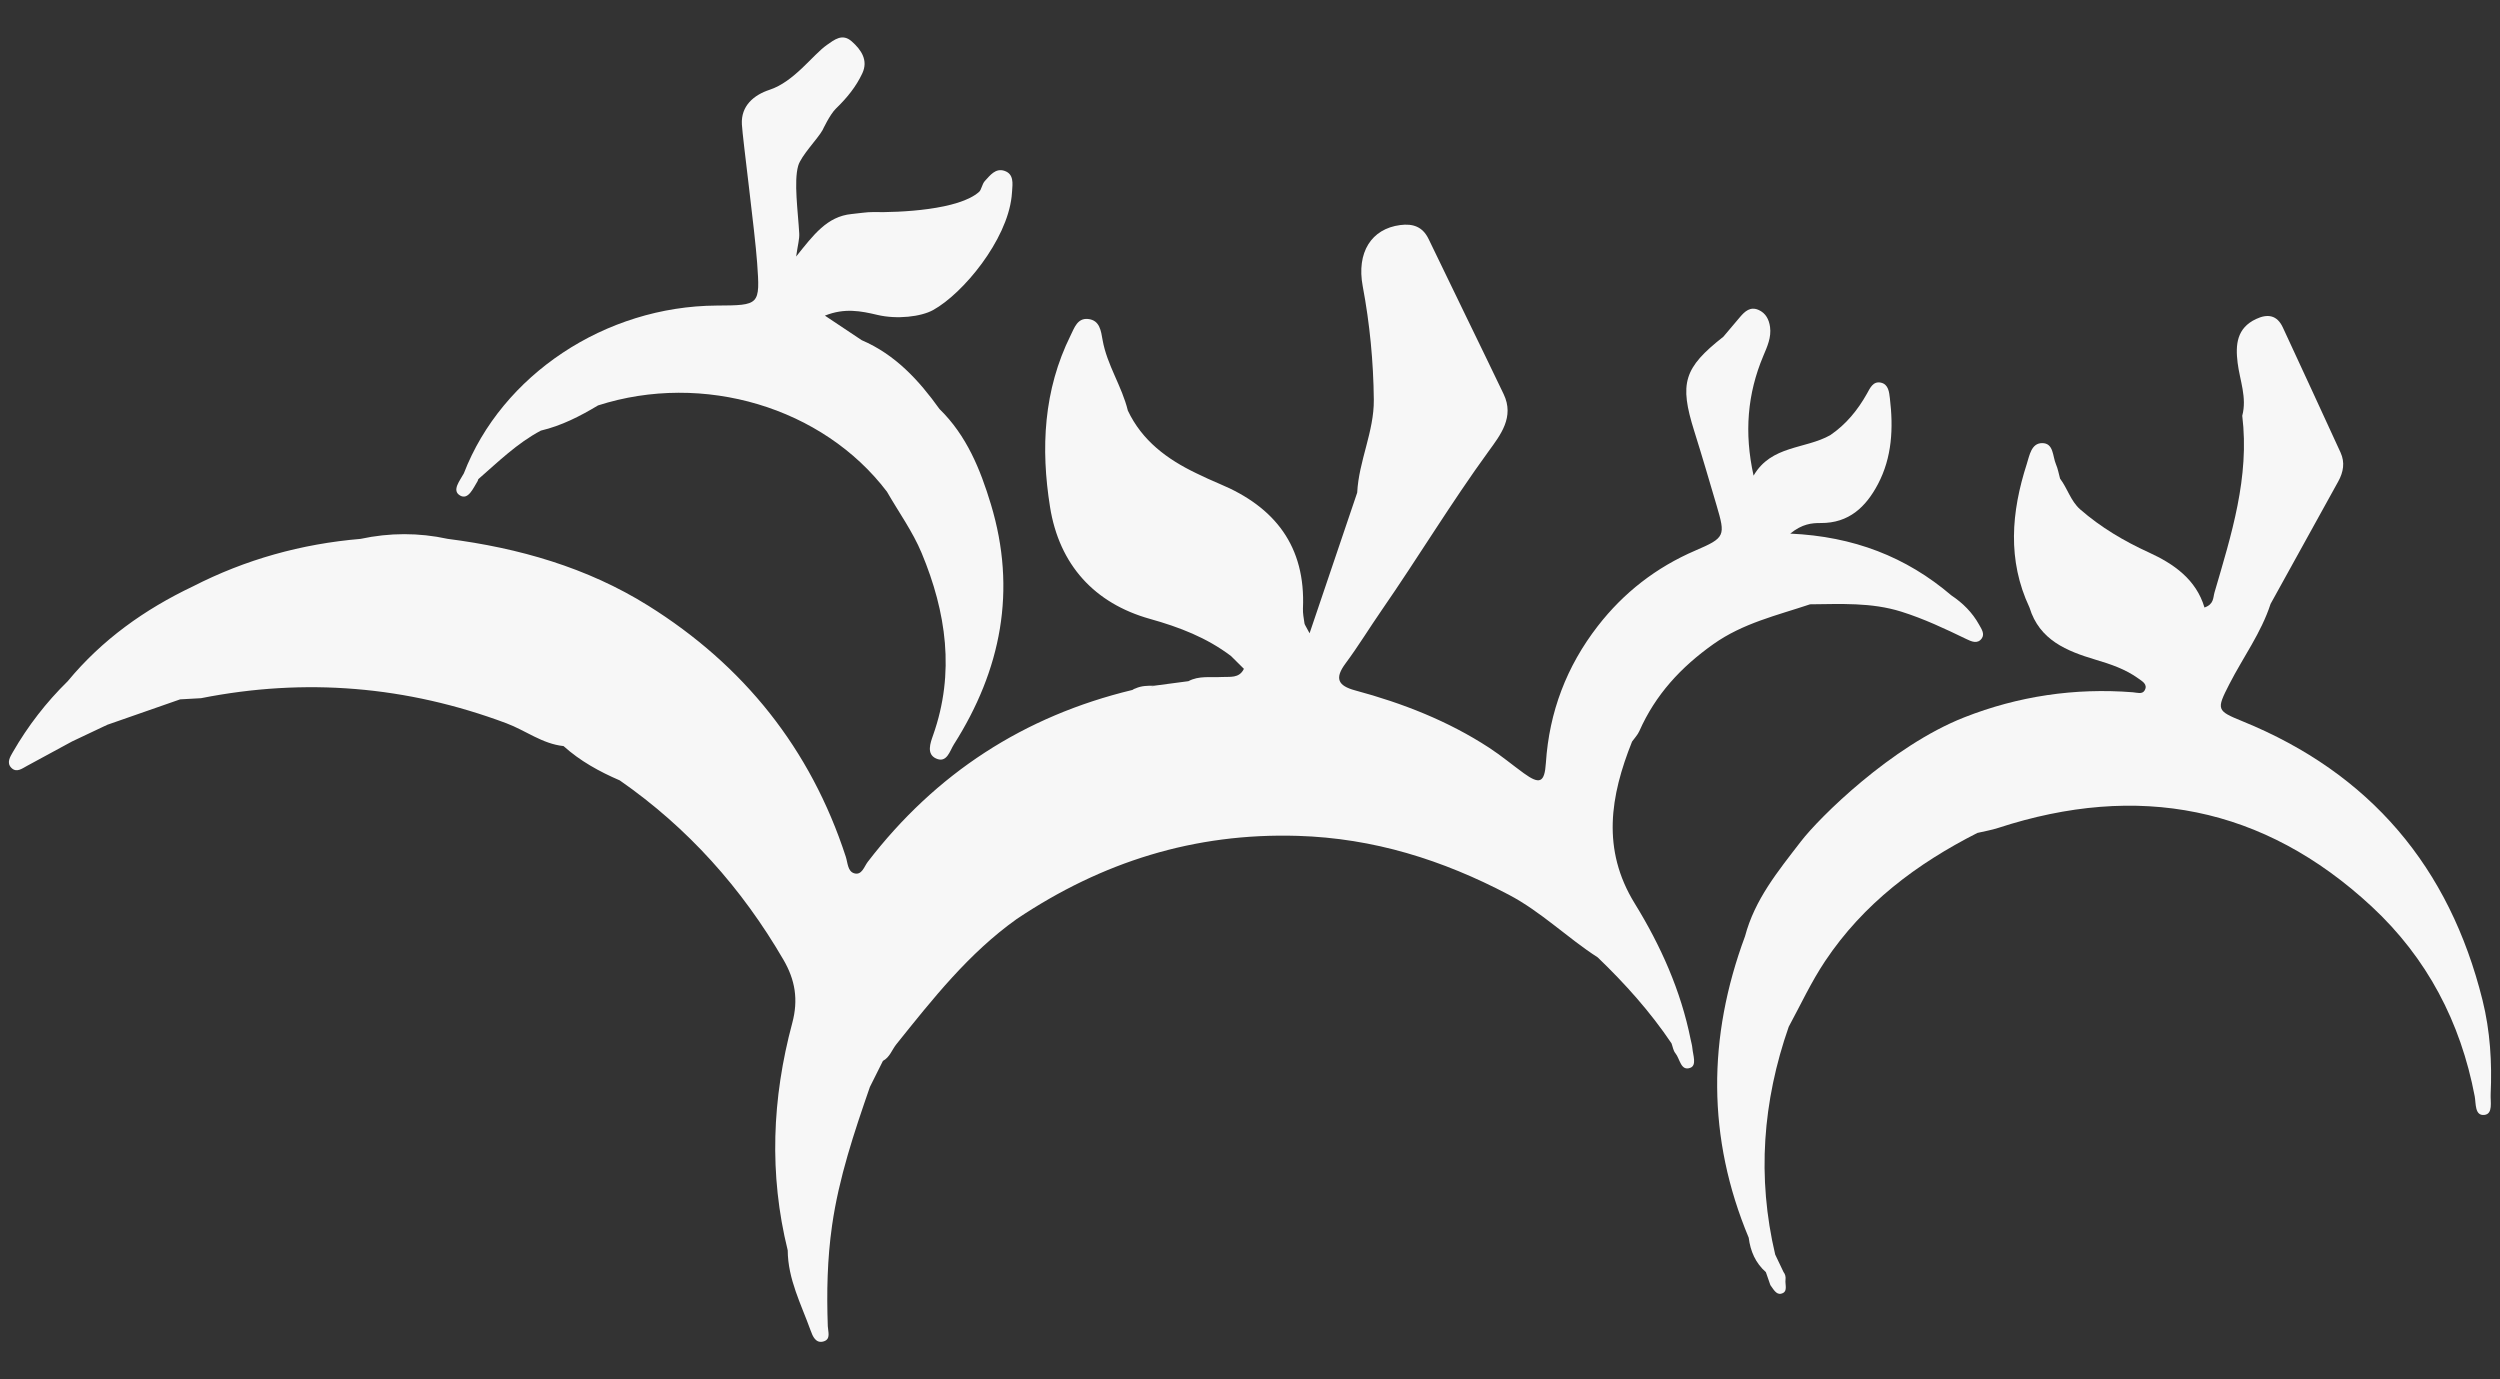 <?xml version="1.0" encoding="utf-8"?>
<!-- Generator: Adobe Illustrator 22.0.1, SVG Export Plug-In . SVG Version: 6.00 Build 0)  -->
<svg version="1.1" xmlns="http://www.w3.org/2000/svg" xmlns:xlink="http://www.w3.org/1999/xlink" x="0px" y="0px" width="290px"
	 height="160px" viewBox="0 0 290 160" style="enable-background:new 0 0 290 160;" xml:space="preserve">
<rect x="0" y="0" width="290" height="160" fill="#333333" stroke="none"/>
<g id="Capa_1">
	<g>
		<path style="fill:#F7F7F7;" d="M288.915,126.942c0.17-3.677-0.055-7.351-0.941-10.917c-3.838-15.442-13.029-26.321-27.836-32.355
			c-3.032-1.235-3.05-1.344-1.533-4.312c1.587-3.106,3.694-5.944,4.782-9.306c2.616-4.735,5.23-9.47,7.849-14.203
			c0.598-1.08,0.797-2.204,0.27-3.353c-2.22-4.842-4.456-9.677-6.696-14.51c-0.669-1.444-1.764-1.611-3.105-0.982
			c-2.242,1.051-2.403,2.972-2.142,5.079c0.253,2.041,1.101,4.031,0.538,6.144c0.867,7.137-1.265,13.804-3.219,20.499
			c-0.176,0.604-0.055,1.365-1.163,1.746c-0.967-3.265-3.576-5.073-6.45-6.387c-2.903-1.327-5.579-2.915-7.975-5.002
			c-1.101-0.976-1.466-2.432-2.327-3.564c0,0,0,0,0,0c-0.154-0.554-0.246-1.135-0.474-1.657c-0.403-0.924-0.25-2.475-1.618-2.461
			c-1.252,0.013-1.455,1.444-1.769,2.418c-1.796,5.578-2.273,11.152,0.315,16.656c1.149,3.778,4.326,5.051,7.641,6.042
			c1.771,0.529,3.489,1.101,4.991,2.191c0.447,0.325,1.12,0.677,0.729,1.371c-0.279,0.497-0.885,0.263-1.375,0.224
			c-6.74-0.528-13.294,0.448-19.554,2.91c-8.478,3.335-16.838,11.651-18.934,14.375c-2.71,3.521-5.362,6.744-6.499,11.026
			c0,0,0.001-0.001,0.001-0.001c0,0,0,0.001-0.001,0.001c-4.343,11.709-4.413,23.366,0.431,34.963l0,0
			c0.194,1.562,0.786,2.926,1.985,3.989c0,0,0,0,0,0l0.009,0.018c0.172,0.496,0.345,0.992,0.517,1.488
			c0.335,0.441,0.665,1.124,1.23,1.001c0.86-0.186,0.452-1.041,0.526-1.626c0.041-0.321-0.023-0.633-0.234-0.898
			c-0.321-0.674-0.642-1.348-0.962-2.021c0-0.001,0-0.001-0.001-0.002c-2.117-8.964-1.455-17.762,1.569-26.42c0,0,0,0,0,0
			c1.381-2.548,2.597-5.18,4.215-7.606c4.456-6.681,10.622-11.301,17.675-14.882c0,0,0,0,0,0c0.804-0.19,1.626-0.324,2.408-0.579
			c16.195-5.283,30.764-2.544,43.324,9.115c6.402,5.943,10.323,13.399,11.955,22.027c0.153,0.811-0.015,2.278,1.122,2.15
			C289.21,129.217,288.876,127.802,288.915,126.942z"/>
		<path style="fill:#F7F7F7;" d="M189.319,86.025c0.285-0.403,0.648-0.771,0.844-1.214c1.863-4.221,4.819-7.419,8.588-10.092
			c3.435-2.436,7.378-3.333,11.218-4.619c3.551-0.03,7.097-0.241,10.579,0.852c2.622,0.823,5.076,1.983,7.533,3.17
			c0.585,0.283,1.305,0.629,1.799-0.06c0.384-0.535-0.036-1.113-0.313-1.613c-0.777-1.402-1.884-2.5-3.21-3.385c0,0,0,0,0,0
			c0,0,0,0,0,0c-5.24-4.474-11.356-6.837-18.691-7.165c1.399-1.135,2.501-1.234,3.547-1.228c3.273,0.019,5.233-1.873,6.622-4.499
			c1.654-3.127,1.802-6.525,1.392-9.962c-0.085-0.713-0.161-1.629-1.041-1.823c-0.916-0.202-1.264,0.643-1.622,1.28
			c-1.074,1.912-2.426,3.568-4.252,4.81c-2.904,1.641-6.845,1.157-8.897,4.697c-1.101-4.97-0.72-9.501,1.131-13.893
			c0.456-1.082,0.945-2.147,0.779-3.359c-0.119-0.868-0.503-1.611-1.342-1.976c-0.951-0.413-1.578,0.17-2.141,0.829
			c-0.649,0.758-1.289,1.523-1.933,2.286c0,0,0,0,0,0c-4.598,3.615-5.126,5.373-3.378,10.938c0.898,2.858,1.741,5.733,2.587,8.607
			c1.047,3.559,1.034,3.756-2.454,5.255c-4.551,1.956-8.321,4.89-11.325,8.768c-3.607,4.657-5.63,9.953-6.016,15.871
			c-0.15,2.307-0.722,2.528-2.561,1.195c-1.346-0.976-2.626-2.049-4.016-2.955c-4.788-3.124-10.053-5.175-15.545-6.654
			c-2.012-0.542-2.406-1.397-1.117-3.132c1.487-2.002,2.787-4.142,4.208-6.195c4.206-6.08,8.027-12.417,12.381-18.403
			c1.377-1.894,3.025-3.977,1.751-6.636c-2.878-6.008-5.819-11.986-8.704-17.991c-0.694-1.444-1.827-1.813-3.291-1.623
			c-3.345,0.432-5.091,3.169-4.351,7.107c0.818,4.349,1.238,8.728,1.285,13.142c0.04,3.708-1.744,7.109-1.927,10.789
			c-1.784,5.268-3.568,10.537-5.525,16.315c-0.448-0.856-0.569-0.994-0.591-1.146c-0.08-0.576-0.202-1.16-0.177-1.734
			c0.321-7.192-3.237-11.773-9.663-14.449c-0.921-0.383-1.825-0.808-2.724-1.24c-3.372-1.621-6.268-3.766-7.925-7.261
			c-0.686-2.829-2.417-5.284-2.928-8.179c-0.187-1.062-0.322-2.305-1.682-2.448c-1.237-0.13-1.593,1.023-2.026,1.895
			c-3.152,6.358-3.479,13.112-2.387,19.932c1.071,6.686,5.152,11.16,11.588,12.962c3.433,0.961,6.579,2.175,9.397,4.303
			c0,0,0,0.001,0,0.001c0.5,0.496,1,0.993,1.501,1.489c-0.555,1.146-1.63,0.891-2.581,0.948c-1.296,0.078-2.633-0.176-3.855,0.485
			c0,0-0.001,0-0.001,0c-1.327,0.176-2.654,0.351-3.981,0.527c-0.129,0.103-0.266,0.159-0.407,0.198
			c0.137-0.059,0.275-0.112,0.407-0.198c-0.735-0.012-1.466,0.002-2.14,0.306c-0.128,0.038-0.253,0.091-0.37,0.182
			c-12.587,3.032-22.82,9.677-30.71,19.949c-0.413,0.538-0.68,1.591-1.575,1.319c-0.758-0.23-0.743-1.23-0.969-1.921
			c-4.08-12.527-11.847-22.213-22.946-29.14c-7.072-4.414-14.982-6.673-23.232-7.732c-3.371-0.732-6.741-0.719-10.111,0.003
			c-0.001,0-0.002,0-0.002,0c-6.841,0.578-13.335,2.382-19.451,5.516c0,0,0,0,0,0c-5.594,2.662-10.538,6.182-14.508,10.988
			c0,0-0.001,0-0.001,0.001c-2.501,2.45-4.623,5.196-6.368,8.227c-0.316,0.55-0.761,1.242-0.174,1.828
			c0.601,0.601,1.236,0.084,1.805-0.221c1.75-0.937,3.49-1.891,5.234-2.839c0,0,0,0,0,0c0,0,0,0,0,0
			c1.257-0.595,2.514-1.19,3.77-1.785c0.103-0.03,0.206-0.076,0.308-0.146c2.82-0.984,5.64-1.969,8.46-2.953
			c0.001,0,0.002-0.001,0.004-0.001c0.807-0.045,1.614-0.09,2.421-0.135c12.074-2.393,23.857-1.411,35.397,2.899
			c2.242,0.837,4.191,2.397,6.655,2.656l0.001,0.001c1.924,1.735,4.159,2.961,6.52,3.98c0,0,0,0,0,0c0,0,0,0,0,0
			c7.904,5.496,14.151,12.498,18.984,20.802c1.359,2.335,1.755,4.62,1.021,7.355c-2.337,8.714-2.708,17.526-0.522,26.359
			c0.018,3.341,1.561,6.253,2.652,9.287c0.239,0.663,0.596,1.575,1.548,1.263c0.818-0.269,0.47-1.128,0.448-1.759
			c-0.138-3.906-0.065-7.769,0.495-11.678c0.799-5.569,2.569-10.812,4.389-16.069c0,0,0,0,0,0c0.504-1.007,1.008-2.015,1.511-3.022
			c0,0,0,0,0,0c0.806-0.424,1.047-1.304,1.575-1.953c0,0,0,0,0,0c0,0,0,0,0.001,0c4.212-5.25,8.38-10.54,13.935-14.499
			c0.004-0.003,0.007-0.004,0.011-0.008c9.865-6.609,20.592-10.01,32.609-9.644c8.799,0.267,16.779,2.792,24.45,6.818
			c3.776,1.981,6.794,4.999,10.341,7.284c0,0,0,0,0.001,0.001c3.171,3.049,6.093,6.312,8.554,9.97h0
			c0.144,0.386,0.201,0.844,0.45,1.143c0.532,0.64,0.61,2.108,1.73,1.69c0.773-0.288,0.303-1.491,0.236-2.293
			c-0.028-0.328-0.128-0.65-0.193-0.975c-1.137-5.689-3.485-10.916-6.494-15.802C185.762,98.523,186.798,92.324,189.319,86.025
			C189.319,86.025,189.319,86.025,189.319,86.025z"/>
		<path style="fill:#F7F7F7;" d="M53.373,57.483c0.95,0.548,1.519-0.852,2.025-1.666c0.042-0.068,0.057-0.154,0.084-0.232
			c0,0,0,0,0,0c2.313-2.016,4.512-4.177,7.258-5.635c0,0,0,0,0.001-0.001c0,0,0,0.001,0,0.001c2.39-0.565,4.544-1.667,6.63-2.921
			c0,0,0,0-0.001,0c0,0,0,0,0.001,0c12.214-3.923,26.076,0.216,33.514,10.006c0,0,0,0,0,0c1.359,2.366,2.986,4.621,4.027,7.12
			c2.853,6.849,3.887,13.889,1.328,21.126c-0.324,0.917-0.784,2.175,0.323,2.696c1.273,0.599,1.615-0.882,2.085-1.622
			c5.494-8.646,7.309-17.89,4.297-27.852c-1.234-4.082-2.823-7.99-5.96-11.054c0,0,0,0-0.001,0.001
			c-2.4-3.351-5.136-6.321-9.026-7.989c-1.329-0.886-2.658-1.773-4.27-2.847c2.279-0.914,4.174-0.539,6.083-0.086
			c2.26,0.537,5.058,0.222,6.479-0.567c3.494-1.941,8.531-8.074,9.097-13.146c0.002-0.018,0.003-0.036,0.005-0.054
			c0.021-0.198,0.038-0.396,0.051-0.597c0.057-0.864,0.228-1.97-0.884-2.345c-1.038-0.35-1.668,0.521-2.274,1.174
			c-0.323,0.348-0.399,1.017-0.663,1.255c-2.333,2.107-9.209,2.417-12.353,2.354c-0.616-0.013-1.632,0.145-2.454,0.226
			c-2.833,0.28-4.409,2.412-6.423,4.932c0.195-1.381,0.394-2.031,0.359-2.668c-0.142-2.555-0.646-6.043-0.121-7.862
			c0.338-1.171,2.269-3.135,2.825-4.134c0,0,0.843-1.809,1.543-2.49c1.327-1.29,2.339-2.544,3.068-4.094
			c0.71-1.509-0.11-2.728-1.227-3.713c-1.088-0.96-2.003-0.197-2.885,0.419c-1.626,1.137-3.785,4.257-6.647,5.199
			c-1.807,0.595-3.33,1.847-3.209,4.012c0.097,1.72,1.509,12.413,1.769,16.055c0.353,4.929,0.31,4.932-4.695,4.961
			c-12.917,0.073-24.921,8.041-29.328,19.469C53.361,55.753,52.359,56.898,53.373,57.483z"/>
	</g>
</g>
<g id="Capa_2">
</g>
</svg>
